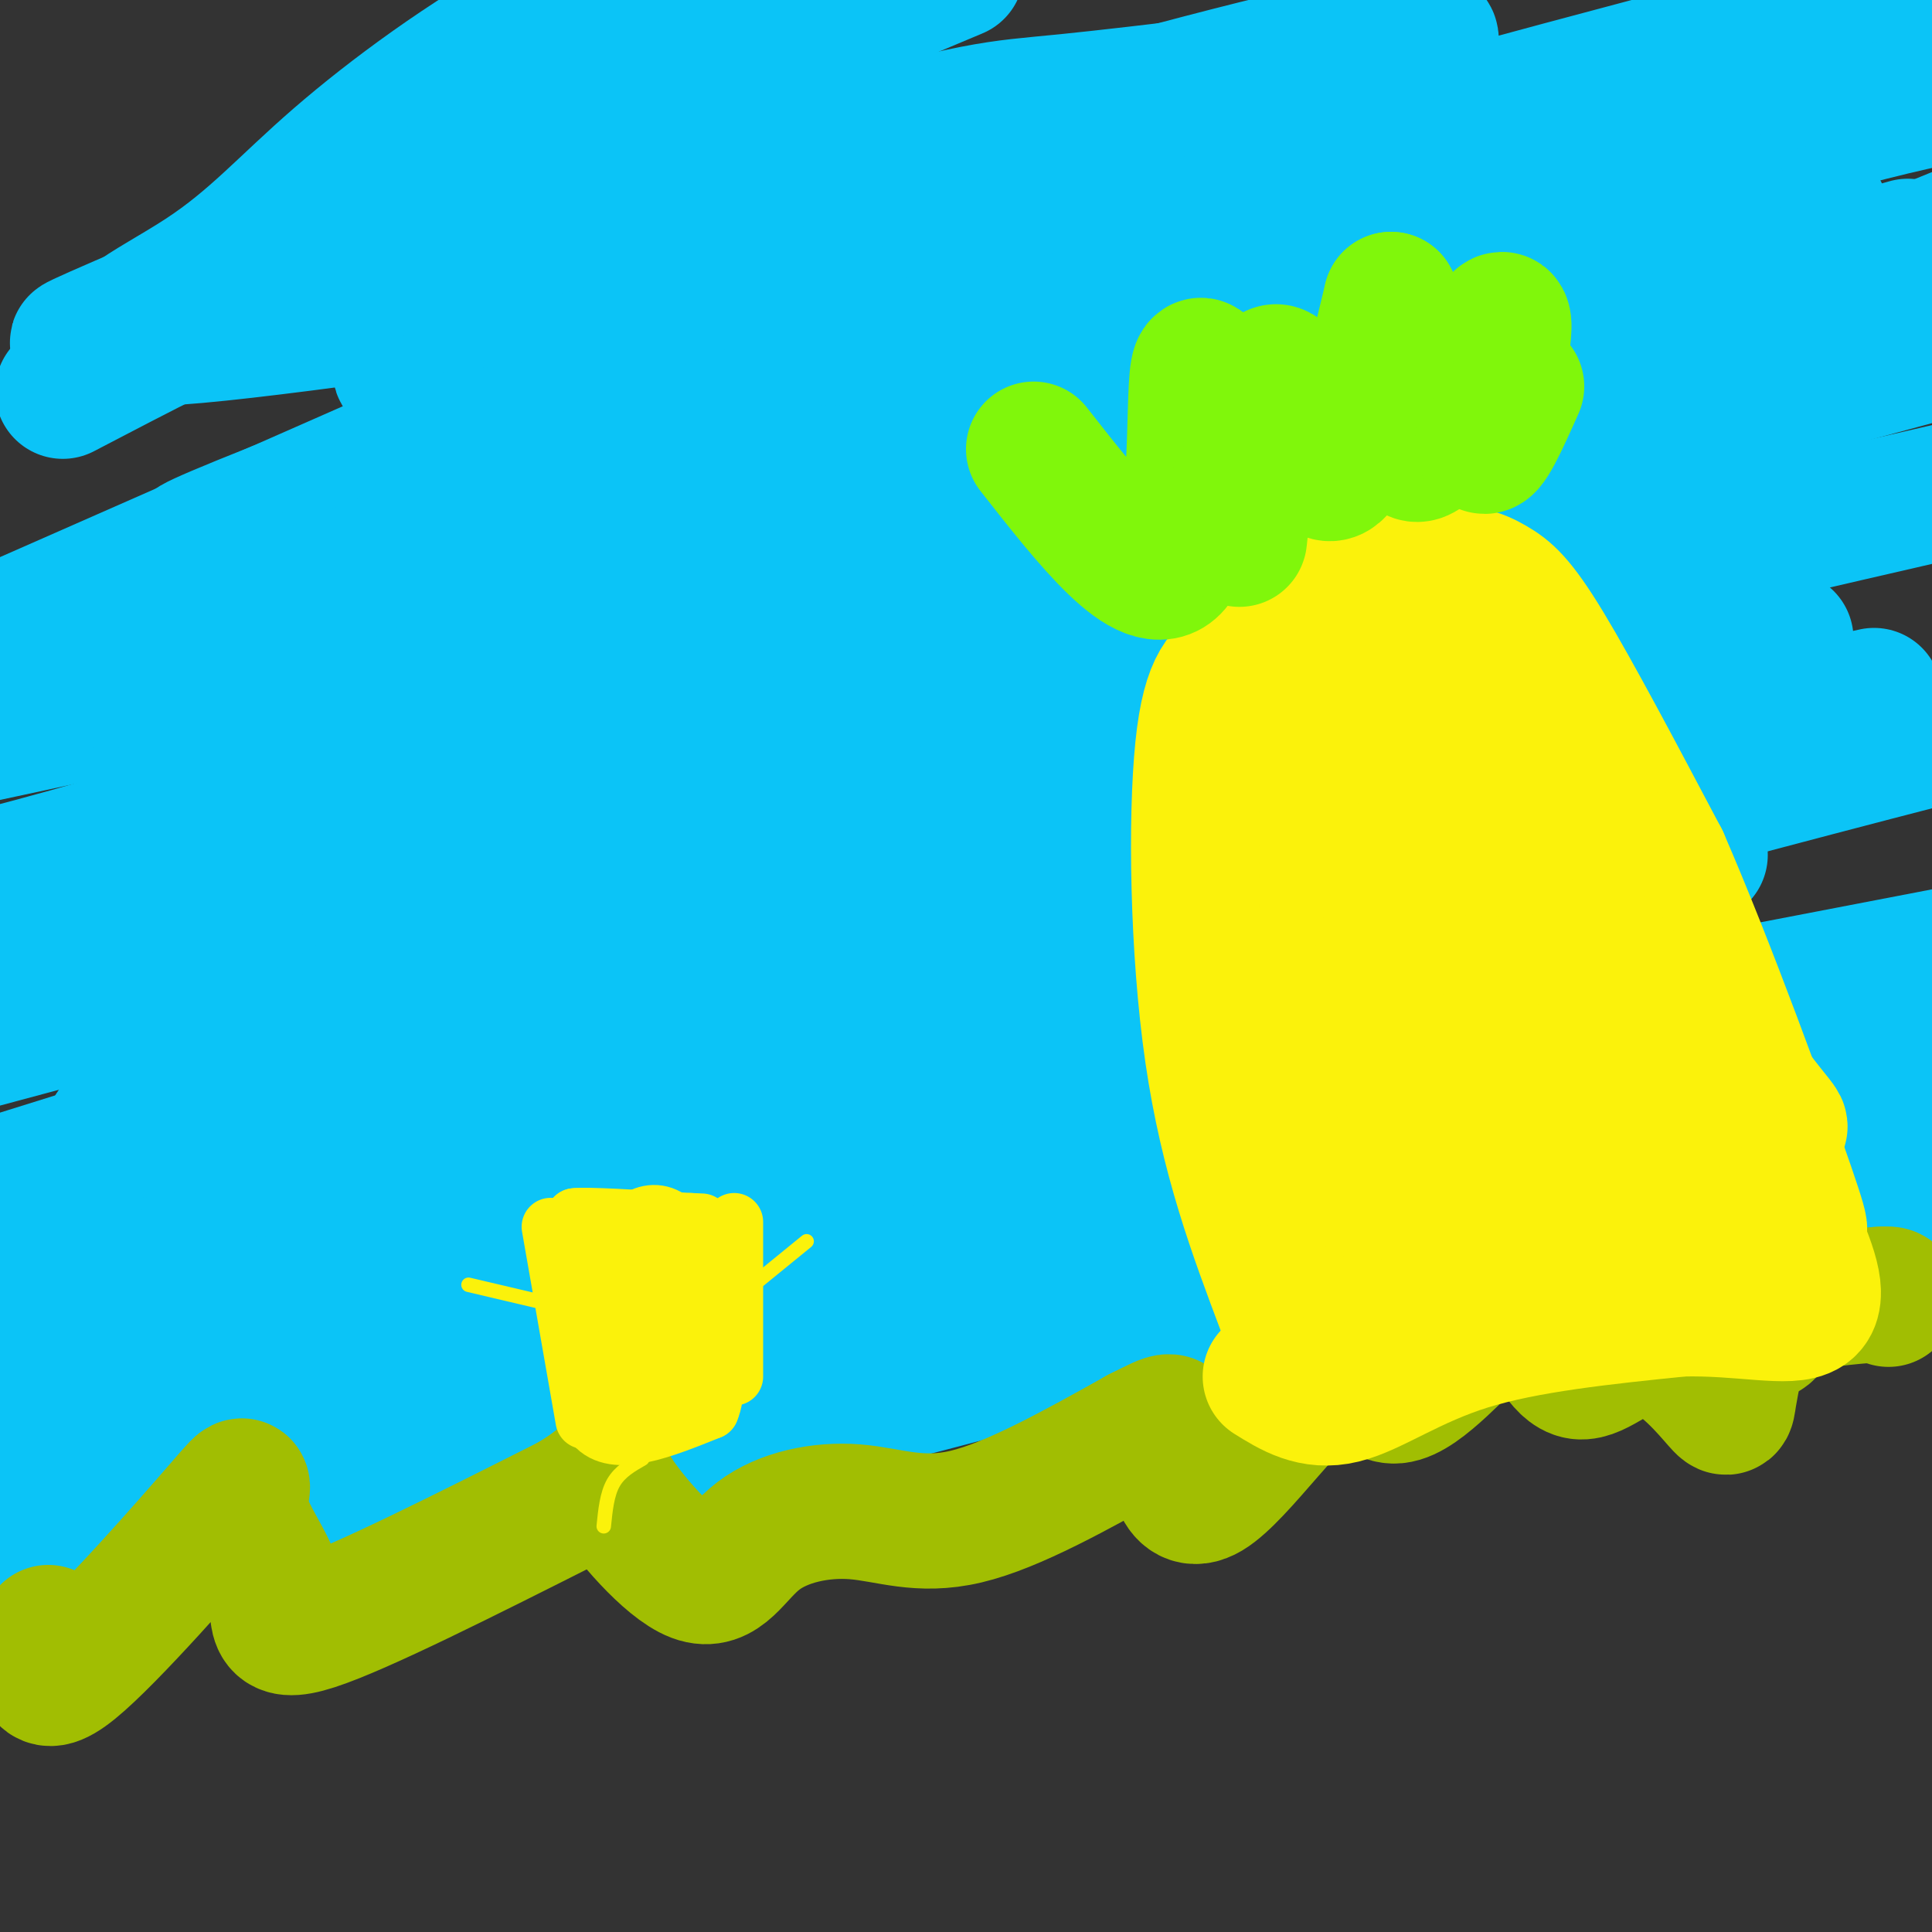 <svg viewBox='0 0 400 400' version='1.1' xmlns='http://www.w3.org/2000/svg' xmlns:xlink='http://www.w3.org/1999/xlink'><rect x="0" y="0" width="400" height="400" fill="#333333" stroke="none"/><g fill='none' stroke='rgb(11,196,247)' stroke-width='28' stroke-linecap='round' stroke-linejoin='round'><path d='M146,86c1.667,-6.956 3.333,-13.911 12,-21c8.667,-7.089 24.333,-14.311 -4,-2c-28.333,12.311 -100.667,44.156 -173,76'/><path d='M13,81c15.767,-8.235 31.534,-16.470 43,-21c11.466,-4.530 18.631,-5.356 23,-7c4.369,-1.644 5.942,-4.105 6,0c0.058,4.105 -1.397,14.775 -2,20c-0.603,5.225 -0.352,5.006 4,1c4.352,-4.006 12.806,-11.800 69,-30c56.194,-18.200 160.127,-46.806 137,-33c-23.127,13.806 -173.313,70.022 -227,91c-53.687,20.978 -10.875,6.716 9,-1c19.875,-7.716 16.812,-8.885 37,-17c20.188,-8.115 63.625,-23.176 113,-38c49.375,-14.824 104.687,-29.412 160,-44'/><path d='M385,2c31.500,-7.833 30.250,-5.417 29,-3'/><path d='M383,12c0.000,0.000 -420.000,137.000 -420,137'/><path d='M41,126c117.583,-35.583 235.167,-71.167 297,-89c61.833,-17.833 67.917,-17.917 74,-18'/><path d='M377,44c-51.978,22.311 -103.956,44.622 -161,66c-57.044,21.378 -119.156,41.822 -158,54c-38.844,12.178 -54.422,16.089 -70,20'/><path d='M42,174c5.000,-2.750 10.000,-5.500 87,-27c77.000,-21.500 226.000,-61.750 375,-102'/><path d='M324,100c0.000,0.000 -342.000,113.000 -342,113'/><path d='M3,204c73.917,-20.417 147.833,-40.833 215,-58c67.167,-17.167 127.583,-31.083 188,-45'/><path d='M318,129c0.000,0.000 -350.000,94.000 -350,94'/><path d='M27,213c22.411,-6.118 44.823,-12.236 95,-22c50.177,-9.764 128.120,-23.174 151,-23c22.880,0.174 -9.301,13.931 -50,29c-40.699,15.069 -89.914,31.448 -146,46c-56.086,14.552 -119.043,27.276 -182,40'/><path d='M57,245c135.417,-36.667 270.833,-73.333 331,-89c60.167,-15.667 45.083,-10.333 30,-5'/><path d='M352,177c-38.044,8.622 -76.089,17.244 -108,27c-31.911,9.756 -57.689,20.644 -108,36c-50.311,15.356 -125.156,35.178 -200,55'/><path d='M12,273c0.000,0.000 416.000,-80.000 416,-80'/><path d='M318,219c0.000,0.000 -374.000,82.000 -374,82'/><path d='M85,298c0.000,0.000 328.000,-56.000 328,-56'/><path d='M204,280c-9.667,-0.417 -19.333,-0.833 -67,8c-47.667,8.833 -133.333,26.917 -219,45'/><path d='M104,276c39.344,-11.734 78.689,-23.467 122,-33c43.311,-9.533 90.589,-16.864 104,-17c13.411,-0.136 -7.043,6.925 -24,14c-16.957,7.075 -30.416,14.164 -83,30c-52.584,15.836 -144.292,40.418 -236,65'/><path d='M38,303c77.293,-18.483 154.587,-36.967 219,-51c64.413,-14.033 115.946,-23.617 136,-26c20.054,-2.383 8.630,2.435 -49,19c-57.630,16.565 -161.466,44.876 -201,54c-39.534,9.124 -14.767,-0.938 10,-11'/><path d='M388,144c-76.583,17.083 -153.167,34.167 -221,52c-67.833,17.833 -126.917,36.417 -186,55'/><path d='M54,242c36.992,-11.947 73.984,-23.893 108,-37c34.016,-13.107 65.054,-27.373 101,-40c35.946,-12.627 76.798,-23.615 95,-29c18.202,-5.385 13.754,-5.168 -3,2c-16.754,7.168 -45.813,21.288 -70,31c-24.187,9.712 -43.503,15.016 -62,21c-18.497,5.984 -36.176,12.646 -73,21c-36.824,8.354 -92.793,18.399 -115,22c-22.207,3.601 -10.654,0.759 19,-15c29.654,-15.759 77.407,-44.435 105,-61c27.593,-16.565 35.027,-21.019 75,-38c39.973,-16.981 112.487,-46.491 185,-76'/><path d='M395,51c-79.250,22.250 -158.500,44.500 -228,62c-69.500,17.500 -129.250,30.250 -189,43'/><path d='M22,141c58.476,-25.682 116.952,-51.365 161,-65c44.048,-13.635 73.669,-15.223 83,-14c9.331,1.223 -1.627,5.255 -4,7c-2.373,1.745 3.839,1.202 -17,10c-20.839,8.798 -68.729,26.938 -87,33c-18.271,6.062 -6.922,0.048 4,-7c10.922,-7.048 21.418,-15.129 63,-29c41.582,-13.871 114.249,-33.532 128,-37c13.751,-3.468 -31.413,9.259 -73,18c-41.587,8.741 -79.596,13.498 -97,15c-17.404,1.502 -14.202,-0.249 -11,-2'/><path d='M172,70c-0.640,-2.284 3.261,-6.995 1,-9c-2.261,-2.005 -10.682,-1.305 -16,-2c-5.318,-0.695 -7.532,-2.784 -33,0c-25.468,2.784 -74.189,10.442 -91,11c-16.811,0.558 -1.712,-5.985 9,-13c10.712,-7.015 17.038,-14.504 28,-24c10.962,-9.496 26.561,-20.999 43,-30c16.439,-9.001 33.720,-15.501 51,-22'/><path d='M176,0c6.889,-0.533 13.778,-1.067 -28,17c-41.778,18.067 -132.222,54.733 -132,54c0.222,-0.733 91.111,-38.867 182,-77'/><path d='M174,4c-69.418,28.561 -138.836,57.123 -134,60c4.836,2.877 83.925,-19.930 124,-31c40.075,-11.070 41.136,-10.404 57,-12c15.864,-1.596 46.533,-5.456 58,-7c11.467,-1.544 3.734,-0.772 -4,0'/><path d='M325,235c-8.200,4.467 -16.400,8.933 -15,11c1.400,2.067 12.400,1.733 -48,14c-60.400,12.267 -192.200,37.133 -324,62'/><path d='M34,319c36.167,-12.583 72.333,-25.167 136,-38c63.667,-12.833 154.833,-25.917 246,-39'/><path d='M375,236c-104.311,15.244 -208.622,30.489 -267,41c-58.378,10.511 -70.822,16.289 -89,23c-18.178,6.711 -42.089,14.356 -66,22'/></g>
<g fill='none' stroke='rgb(161,190,2)' stroke-width='28' stroke-linecap='round' stroke-linejoin='round'><path d='M10,338c-1.338,6.622 -2.677,13.244 5,7c7.677,-6.244 24.369,-25.353 31,-33c6.631,-7.647 3.200,-3.833 4,1c0.800,4.833 5.831,10.686 7,16c1.169,5.314 -1.523,10.090 8,7c9.523,-3.090 31.262,-14.045 53,-25'/><path d='M118,311c9.348,-5.456 6.219,-6.594 9,-2c2.781,4.594 11.472,14.922 17,17c5.528,2.078 7.894,-4.092 13,-8c5.106,-3.908 12.952,-5.552 20,-5c7.048,0.552 13.300,3.301 23,1c9.700,-2.301 22.850,-9.650 36,-17'/><path d='M236,297c7.095,-3.516 6.832,-3.808 7,1c0.168,4.808 0.766,14.714 7,11c6.234,-3.714 18.104,-21.047 25,-25c6.896,-3.953 8.818,5.474 14,5c5.182,-0.474 13.623,-10.850 19,-15c5.377,-4.150 7.688,-2.075 10,0'/><path d='M318,274c2.953,2.718 5.335,9.513 9,10c3.665,0.487 8.611,-5.333 14,-5c5.389,0.333 11.220,6.821 14,10c2.780,3.179 2.509,3.051 3,0c0.491,-3.051 1.746,-9.026 3,-15'/><path d='M361,274c1.226,-1.607 2.792,1.875 4,2c1.208,0.125 2.060,-3.107 6,-5c3.940,-1.893 10.970,-2.446 18,-3'/><path d='M389,268c3.333,-0.333 2.667,0.333 2,1'/></g>
<g fill='none' stroke='rgb(251,242,11)' stroke-width='28' stroke-linecap='round' stroke-linejoin='round'><path d='M266,271c-5.935,-15.750 -11.869,-31.500 -15,-53c-3.131,-21.500 -3.458,-48.750 -2,-63c1.458,-14.250 4.702,-15.500 8,-18c3.298,-2.500 6.649,-6.250 10,-10'/><path d='M267,127c7.139,-3.413 19.986,-6.946 28,-8c8.014,-1.054 11.196,0.370 14,2c2.804,1.630 5.230,3.466 11,13c5.770,9.534 14.885,26.767 24,44'/><path d='M344,178c9.536,21.869 21.375,54.542 26,68c4.625,13.458 2.036,7.702 0,6c-2.036,-1.702 -3.518,0.649 -5,3'/><path d='M365,255c-4.180,1.699 -12.131,4.445 -25,5c-12.869,0.555 -30.657,-1.081 -43,1c-12.343,2.081 -19.241,7.880 -22,8c-2.759,0.120 -1.380,-5.440 0,-11'/><path d='M275,258c-0.131,-28.405 -0.458,-93.917 0,-121c0.458,-27.083 1.702,-15.738 6,4c4.298,19.738 11.649,47.869 19,76'/><path d='M300,217c4.083,17.321 4.792,22.625 7,21c2.208,-1.625 5.917,-10.179 7,-28c1.083,-17.821 -0.458,-44.911 -2,-72'/><path d='M312,138c-0.150,-9.234 0.474,3.680 11,25c10.526,21.320 30.956,51.044 40,63c9.044,11.956 6.704,6.142 -5,4c-11.704,-2.142 -32.773,-0.612 -44,1c-11.227,1.612 -12.614,3.306 -14,5'/><path d='M300,236c-0.922,1.193 3.772,1.674 6,2c2.228,0.326 1.989,0.497 4,-5c2.011,-5.497 6.270,-16.660 8,-24c1.730,-7.340 0.929,-10.856 -1,-14c-1.929,-3.144 -4.987,-5.916 -7,-7c-2.013,-1.084 -2.981,-0.481 -4,3c-1.019,3.481 -2.087,9.840 -3,17c-0.913,7.160 -1.669,15.120 1,22c2.669,6.880 8.763,12.680 12,15c3.237,2.320 3.619,1.160 4,0'/><path d='M320,245c1.696,0.242 3.938,0.847 7,0c3.062,-0.847 6.946,-3.148 9,-7c2.054,-3.852 2.278,-9.257 1,-15c-1.278,-5.743 -4.060,-11.825 -5,-11c-0.940,0.825 -0.039,8.558 3,17c3.039,8.442 8.217,17.593 11,18c2.783,0.407 3.172,-7.929 3,-15c-0.172,-7.071 -0.906,-12.877 -7,-22c-6.094,-9.123 -17.547,-21.561 -29,-34'/><path d='M313,176c-8.469,-10.246 -15.143,-18.862 -18,-25c-2.857,-6.138 -1.898,-9.799 0,-9c1.898,0.799 4.735,6.057 2,19c-2.735,12.943 -11.042,33.572 -16,60c-4.958,26.428 -6.566,58.654 -7,65c-0.434,6.346 0.304,-13.187 2,-24c1.696,-10.813 4.348,-12.907 7,-15'/><path d='M283,247c3.523,-5.641 8.831,-12.244 12,-15c3.169,-2.756 4.199,-1.665 8,3c3.801,4.665 10.372,12.904 13,15c2.628,2.096 1.314,-1.952 0,-6'/><path d='M263,285c4.422,2.756 8.844,5.511 15,4c6.156,-1.511 14.044,-7.289 26,-11c11.956,-3.711 27.978,-5.356 44,-7'/><path d='M348,271c12.756,-0.333 22.644,2.333 26,0c3.356,-2.333 0.178,-9.667 -3,-17'/><path d='M371,254c-1.167,-3.500 -2.583,-3.750 -4,-4'/></g>
<g fill='none' stroke='rgb(128,247,11)' stroke-width='28' stroke-linecap='round' stroke-linejoin='round'><path d='M214,93c11.867,15.133 23.733,30.267 29,24c5.267,-6.267 3.933,-33.933 5,-40c1.067,-6.067 4.533,9.467 8,25'/><path d='M256,102c1.174,7.555 0.108,13.943 1,6c0.892,-7.943 3.740,-30.215 7,-31c3.260,-0.785 6.931,19.919 11,21c4.069,1.081 8.534,-17.459 13,-36'/><path d='M288,62c2.095,3.571 0.833,30.500 5,32c4.167,1.500 13.762,-22.429 17,-27c3.238,-4.571 0.119,10.214 -3,25'/><path d='M307,92c0.667,2.167 3.833,-4.917 7,-12'/></g>
<g fill='none' stroke='rgb(251,242,11)' stroke-width='12' stroke-linecap='round' stroke-linejoin='round'><path d='M122,262c-1.583,14.000 -3.167,28.000 1,33c4.167,5.000 14.083,1.000 24,-3'/><path d='M147,292c3.000,-6.667 -1.500,-21.833 -6,-37'/><path d='M141,255c-3.911,-6.378 -10.689,-3.822 -13,3c-2.311,6.822 -0.156,17.911 2,29'/><path d='M130,287c0.756,6.582 1.646,8.537 2,2c0.354,-6.537 0.172,-21.568 1,-27c0.828,-5.432 2.665,-1.266 4,4c1.335,5.266 2.167,11.633 3,18'/><path d='M140,284c-0.333,1.333 -2.667,-4.333 -5,-10'/><path d='M120,255c0.000,0.000 12.000,0.000 12,0'/><path d='M132,255c-0.167,-0.500 -6.583,-1.750 -13,-3'/><path d='M119,252c1.833,-0.333 12.917,0.333 24,1'/><path d='M143,253c4.000,0.167 2.000,0.083 0,0'/><path d='M114,254c0.000,0.000 7.000,40.000 7,40'/><path d='M152,253c0.000,0.000 0.000,32.000 0,32'/></g>
<g fill='none' stroke='rgb(251,242,11)' stroke-width='3' stroke-linecap='round' stroke-linejoin='round'><path d='M140,279c0.000,0.000 27.000,-22.000 27,-22'/><path d='M97,266c0.000,0.000 17.000,4.000 17,4'/><path d='M133,302c-2.333,1.333 -4.667,2.667 -6,5c-1.333,2.333 -1.667,5.667 -2,9'/></g>
</svg>